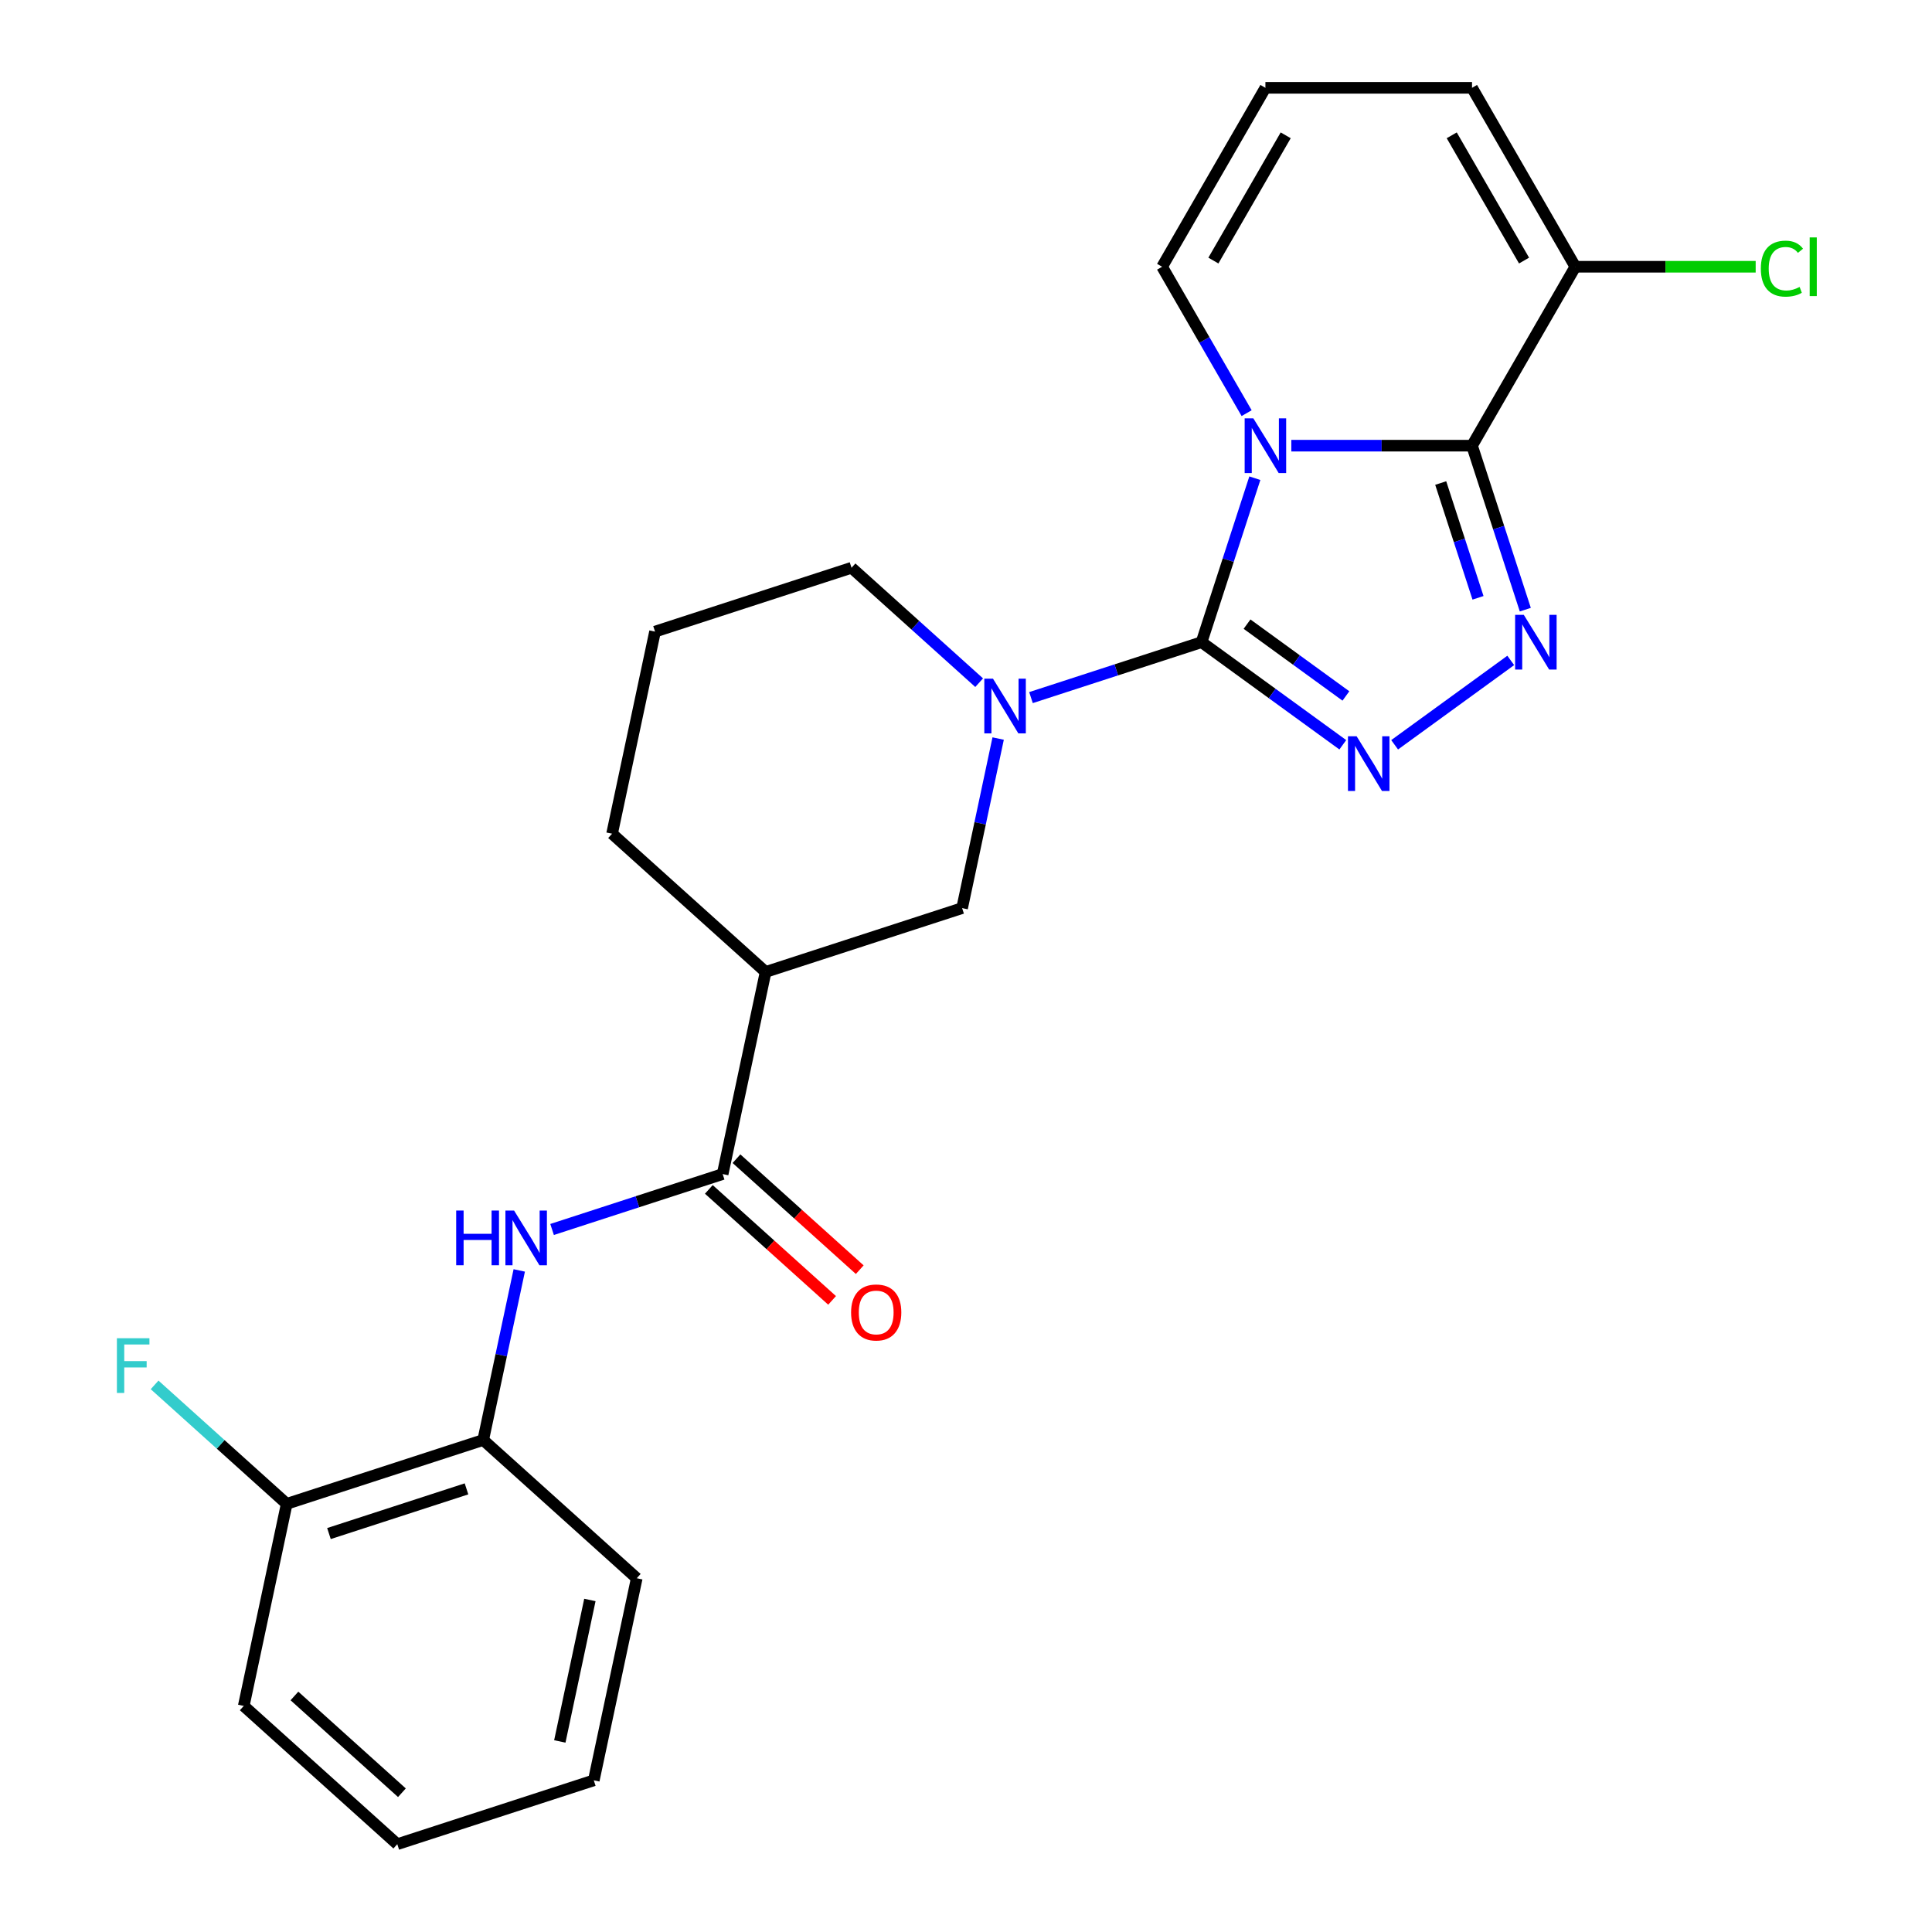 <?xml version='1.0' encoding='iso-8859-1'?>
<svg version='1.1' baseProfile='full'
              xmlns='http://www.w3.org/2000/svg'
                      xmlns:rdkit='http://www.rdkit.org/xml'
                      xmlns:xlink='http://www.w3.org/1999/xlink'
                  xml:space='preserve'
width='1000px' height='1000px' viewBox='0 0 1000 1000'>
<!-- END OF HEADER -->
<rect style='opacity:1.0;fill:#FFFFFF;stroke:none' width='1000' height='1000' x='0' y='0'> </rect>
<path class='bond-0' d='M 649.506,247.515 L 635.717,289.951' style='fill:none;fill-rule:evenodd;stroke:#0000FF;stroke-width:6px;stroke-linecap:butt;stroke-linejoin:miter;stroke-opacity:1' />
<path class='bond-0' d='M 635.717,289.951 L 621.929,332.388' style='fill:none;fill-rule:evenodd;stroke:#000000;stroke-width:6px;stroke-linecap:butt;stroke-linejoin:miter;stroke-opacity:1' />
<path class='bond-1' d='M 668.389,230.681 L 715.152,230.681' style='fill:none;fill-rule:evenodd;stroke:#0000FF;stroke-width:6px;stroke-linecap:butt;stroke-linejoin:miter;stroke-opacity:1' />
<path class='bond-1' d='M 715.152,230.681 L 761.916,230.681' style='fill:none;fill-rule:evenodd;stroke:#000000;stroke-width:6px;stroke-linecap:butt;stroke-linejoin:miter;stroke-opacity:1' />
<path class='bond-10' d='M 645.256,213.848 L 623.381,175.958' style='fill:none;fill-rule:evenodd;stroke:#0000FF;stroke-width:6px;stroke-linecap:butt;stroke-linejoin:miter;stroke-opacity:1' />
<path class='bond-10' d='M 623.381,175.958 L 601.505,138.068' style='fill:none;fill-rule:evenodd;stroke:#000000;stroke-width:6px;stroke-linecap:butt;stroke-linejoin:miter;stroke-opacity:1' />
<path class='bond-2' d='M 621.929,332.388 L 658.48,358.944' style='fill:none;fill-rule:evenodd;stroke:#000000;stroke-width:6px;stroke-linecap:butt;stroke-linejoin:miter;stroke-opacity:1' />
<path class='bond-2' d='M 658.48,358.944 L 695.032,385.5' style='fill:none;fill-rule:evenodd;stroke:#0000FF;stroke-width:6px;stroke-linecap:butt;stroke-linejoin:miter;stroke-opacity:1' />
<path class='bond-2' d='M 645.466,323.051 L 671.052,341.641' style='fill:none;fill-rule:evenodd;stroke:#000000;stroke-width:6px;stroke-linecap:butt;stroke-linejoin:miter;stroke-opacity:1' />
<path class='bond-2' d='M 671.052,341.641 L 696.638,360.23' style='fill:none;fill-rule:evenodd;stroke:#0000FF;stroke-width:6px;stroke-linecap:butt;stroke-linejoin:miter;stroke-opacity:1' />
<path class='bond-4' d='M 621.929,332.388 L 577.782,346.732' style='fill:none;fill-rule:evenodd;stroke:#000000;stroke-width:6px;stroke-linecap:butt;stroke-linejoin:miter;stroke-opacity:1' />
<path class='bond-4' d='M 577.782,346.732 L 533.636,361.076' style='fill:none;fill-rule:evenodd;stroke:#0000FF;stroke-width:6px;stroke-linecap:butt;stroke-linejoin:miter;stroke-opacity:1' />
<path class='bond-3' d='M 761.916,230.681 L 775.704,273.118' style='fill:none;fill-rule:evenodd;stroke:#000000;stroke-width:6px;stroke-linecap:butt;stroke-linejoin:miter;stroke-opacity:1' />
<path class='bond-3' d='M 775.704,273.118 L 789.493,315.554' style='fill:none;fill-rule:evenodd;stroke:#0000FF;stroke-width:6px;stroke-linecap:butt;stroke-linejoin:miter;stroke-opacity:1' />
<path class='bond-3' d='M 745.711,250.021 L 755.363,279.727' style='fill:none;fill-rule:evenodd;stroke:#000000;stroke-width:6px;stroke-linecap:butt;stroke-linejoin:miter;stroke-opacity:1' />
<path class='bond-3' d='M 755.363,279.727 L 765.015,309.432' style='fill:none;fill-rule:evenodd;stroke:#0000FF;stroke-width:6px;stroke-linecap:butt;stroke-linejoin:miter;stroke-opacity:1' />
<path class='bond-7' d='M 761.916,230.681 L 815.386,138.068' style='fill:none;fill-rule:evenodd;stroke:#000000;stroke-width:6px;stroke-linecap:butt;stroke-linejoin:miter;stroke-opacity:1' />
<path class='bond-25' d='M 721.859,385.5 L 781.963,341.832' style='fill:none;fill-rule:evenodd;stroke:#0000FF;stroke-width:6px;stroke-linecap:butt;stroke-linejoin:miter;stroke-opacity:1' />
<path class='bond-9' d='M 516.644,382.268 L 507.316,426.153' style='fill:none;fill-rule:evenodd;stroke:#0000FF;stroke-width:6px;stroke-linecap:butt;stroke-linejoin:miter;stroke-opacity:1' />
<path class='bond-9' d='M 507.316,426.153 L 497.988,470.038' style='fill:none;fill-rule:evenodd;stroke:#000000;stroke-width:6px;stroke-linecap:butt;stroke-linejoin:miter;stroke-opacity:1' />
<path class='bond-17' d='M 506.809,353.357 L 473.779,323.617' style='fill:none;fill-rule:evenodd;stroke:#0000FF;stroke-width:6px;stroke-linecap:butt;stroke-linejoin:miter;stroke-opacity:1' />
<path class='bond-17' d='M 473.779,323.617 L 440.75,293.877' style='fill:none;fill-rule:evenodd;stroke:#000000;stroke-width:6px;stroke-linecap:butt;stroke-linejoin:miter;stroke-opacity:1' />
<path class='bond-5' d='M 374.047,607.688 L 396.282,503.084' style='fill:none;fill-rule:evenodd;stroke:#000000;stroke-width:6px;stroke-linecap:butt;stroke-linejoin:miter;stroke-opacity:1' />
<path class='bond-8' d='M 374.047,607.688 L 329.901,622.032' style='fill:none;fill-rule:evenodd;stroke:#000000;stroke-width:6px;stroke-linecap:butt;stroke-linejoin:miter;stroke-opacity:1' />
<path class='bond-8' d='M 329.901,622.032 L 285.754,636.376' style='fill:none;fill-rule:evenodd;stroke:#0000FF;stroke-width:6px;stroke-linecap:butt;stroke-linejoin:miter;stroke-opacity:1' />
<path class='bond-14' d='M 366.892,615.635 L 398.791,644.358' style='fill:none;fill-rule:evenodd;stroke:#000000;stroke-width:6px;stroke-linecap:butt;stroke-linejoin:miter;stroke-opacity:1' />
<path class='bond-14' d='M 398.791,644.358 L 430.69,673.08' style='fill:none;fill-rule:evenodd;stroke:#FF0000;stroke-width:6px;stroke-linecap:butt;stroke-linejoin:miter;stroke-opacity:1' />
<path class='bond-14' d='M 381.203,599.741 L 413.103,628.463' style='fill:none;fill-rule:evenodd;stroke:#000000;stroke-width:6px;stroke-linecap:butt;stroke-linejoin:miter;stroke-opacity:1' />
<path class='bond-14' d='M 413.103,628.463 L 445.002,657.185' style='fill:none;fill-rule:evenodd;stroke:#FF0000;stroke-width:6px;stroke-linecap:butt;stroke-linejoin:miter;stroke-opacity:1' />
<path class='bond-6' d='M 396.282,503.084 L 497.988,470.038' style='fill:none;fill-rule:evenodd;stroke:#000000;stroke-width:6px;stroke-linecap:butt;stroke-linejoin:miter;stroke-opacity:1' />
<path class='bond-27' d='M 396.282,503.084 L 316.809,431.527' style='fill:none;fill-rule:evenodd;stroke:#000000;stroke-width:6px;stroke-linecap:butt;stroke-linejoin:miter;stroke-opacity:1' />
<path class='bond-16' d='M 815.386,138.068 L 862.06,138.068' style='fill:none;fill-rule:evenodd;stroke:#000000;stroke-width:6px;stroke-linecap:butt;stroke-linejoin:miter;stroke-opacity:1' />
<path class='bond-16' d='M 862.06,138.068 L 908.733,138.068' style='fill:none;fill-rule:evenodd;stroke:#00CC00;stroke-width:6px;stroke-linecap:butt;stroke-linejoin:miter;stroke-opacity:1' />
<path class='bond-26' d='M 815.386,138.068 L 761.916,45.455' style='fill:none;fill-rule:evenodd;stroke:#000000;stroke-width:6px;stroke-linecap:butt;stroke-linejoin:miter;stroke-opacity:1' />
<path class='bond-26' d='M 788.843,134.87 L 751.414,70.041' style='fill:none;fill-rule:evenodd;stroke:#000000;stroke-width:6px;stroke-linecap:butt;stroke-linejoin:miter;stroke-opacity:1' />
<path class='bond-11' d='M 268.763,657.568 L 259.435,701.453' style='fill:none;fill-rule:evenodd;stroke:#0000FF;stroke-width:6px;stroke-linecap:butt;stroke-linejoin:miter;stroke-opacity:1' />
<path class='bond-11' d='M 259.435,701.453 L 250.107,745.338' style='fill:none;fill-rule:evenodd;stroke:#000000;stroke-width:6px;stroke-linecap:butt;stroke-linejoin:miter;stroke-opacity:1' />
<path class='bond-12' d='M 601.505,138.068 L 654.975,45.455' style='fill:none;fill-rule:evenodd;stroke:#000000;stroke-width:6px;stroke-linecap:butt;stroke-linejoin:miter;stroke-opacity:1' />
<path class='bond-12' d='M 628.048,134.87 L 665.477,70.041' style='fill:none;fill-rule:evenodd;stroke:#000000;stroke-width:6px;stroke-linecap:butt;stroke-linejoin:miter;stroke-opacity:1' />
<path class='bond-15' d='M 250.107,745.338 L 148.4,778.385' style='fill:none;fill-rule:evenodd;stroke:#000000;stroke-width:6px;stroke-linecap:butt;stroke-linejoin:miter;stroke-opacity:1' />
<path class='bond-15' d='M 241.46,770.636 L 170.265,793.769' style='fill:none;fill-rule:evenodd;stroke:#000000;stroke-width:6px;stroke-linecap:butt;stroke-linejoin:miter;stroke-opacity:1' />
<path class='bond-21' d='M 250.107,745.338 L 329.579,816.895' style='fill:none;fill-rule:evenodd;stroke:#000000;stroke-width:6px;stroke-linecap:butt;stroke-linejoin:miter;stroke-opacity:1' />
<path class='bond-13' d='M 654.975,45.455 L 761.916,45.455' style='fill:none;fill-rule:evenodd;stroke:#000000;stroke-width:6px;stroke-linecap:butt;stroke-linejoin:miter;stroke-opacity:1' />
<path class='bond-18' d='M 148.4,778.385 L 114.211,747.6' style='fill:none;fill-rule:evenodd;stroke:#000000;stroke-width:6px;stroke-linecap:butt;stroke-linejoin:miter;stroke-opacity:1' />
<path class='bond-18' d='M 114.211,747.6 L 80.021,716.816' style='fill:none;fill-rule:evenodd;stroke:#33CCCC;stroke-width:6px;stroke-linecap:butt;stroke-linejoin:miter;stroke-opacity:1' />
<path class='bond-22' d='M 148.4,778.385 L 126.166,882.988' style='fill:none;fill-rule:evenodd;stroke:#000000;stroke-width:6px;stroke-linecap:butt;stroke-linejoin:miter;stroke-opacity:1' />
<path class='bond-20' d='M 440.75,293.877 L 339.043,326.923' style='fill:none;fill-rule:evenodd;stroke:#000000;stroke-width:6px;stroke-linecap:butt;stroke-linejoin:miter;stroke-opacity:1' />
<path class='bond-19' d='M 316.809,431.527 L 339.043,326.923' style='fill:none;fill-rule:evenodd;stroke:#000000;stroke-width:6px;stroke-linecap:butt;stroke-linejoin:miter;stroke-opacity:1' />
<path class='bond-23' d='M 329.579,816.895 L 307.345,921.499' style='fill:none;fill-rule:evenodd;stroke:#000000;stroke-width:6px;stroke-linecap:butt;stroke-linejoin:miter;stroke-opacity:1' />
<path class='bond-23' d='M 305.323,828.139 L 289.759,901.362' style='fill:none;fill-rule:evenodd;stroke:#000000;stroke-width:6px;stroke-linecap:butt;stroke-linejoin:miter;stroke-opacity:1' />
<path class='bond-28' d='M 126.166,882.988 L 205.638,954.545' style='fill:none;fill-rule:evenodd;stroke:#000000;stroke-width:6px;stroke-linecap:butt;stroke-linejoin:miter;stroke-opacity:1' />
<path class='bond-28' d='M 152.398,877.827 L 208.029,927.917' style='fill:none;fill-rule:evenodd;stroke:#000000;stroke-width:6px;stroke-linecap:butt;stroke-linejoin:miter;stroke-opacity:1' />
<path class='bond-24' d='M 307.345,921.499 L 205.638,954.545' style='fill:none;fill-rule:evenodd;stroke:#000000;stroke-width:6px;stroke-linecap:butt;stroke-linejoin:miter;stroke-opacity:1' />
<path  class='atom-0' d='M 648.715 216.521
L 657.995 231.521
Q 658.915 233.001, 660.395 235.681
Q 661.875 238.361, 661.955 238.521
L 661.955 216.521
L 665.715 216.521
L 665.715 244.841
L 661.835 244.841
L 651.875 228.441
Q 650.715 226.521, 649.475 224.321
Q 648.275 222.121, 647.915 221.441
L 647.915 244.841
L 644.235 244.841
L 644.235 216.521
L 648.715 216.521
' fill='#0000FF'/>
<path  class='atom-3' d='M 702.186 381.086
L 711.466 396.086
Q 712.386 397.566, 713.866 400.246
Q 715.346 402.926, 715.426 403.086
L 715.426 381.086
L 719.186 381.086
L 719.186 409.406
L 715.306 409.406
L 705.346 393.006
Q 704.186 391.086, 702.946 388.886
Q 701.746 386.686, 701.386 386.006
L 701.386 409.406
L 697.706 409.406
L 697.706 381.086
L 702.186 381.086
' fill='#0000FF'/>
<path  class='atom-4' d='M 788.702 318.228
L 797.982 333.228
Q 798.902 334.708, 800.382 337.388
Q 801.862 340.068, 801.942 340.228
L 801.942 318.228
L 805.702 318.228
L 805.702 346.548
L 801.822 346.548
L 791.862 330.148
Q 790.702 328.228, 789.462 326.028
Q 788.262 323.828, 787.902 323.148
L 787.902 346.548
L 784.222 346.548
L 784.222 318.228
L 788.702 318.228
' fill='#0000FF'/>
<path  class='atom-5' d='M 513.962 351.274
L 523.242 366.274
Q 524.162 367.754, 525.642 370.434
Q 527.122 373.114, 527.202 373.274
L 527.202 351.274
L 530.962 351.274
L 530.962 379.594
L 527.082 379.594
L 517.122 363.194
Q 515.962 361.274, 514.722 359.074
Q 513.522 356.874, 513.162 356.194
L 513.162 379.594
L 509.482 379.594
L 509.482 351.274
L 513.962 351.274
' fill='#0000FF'/>
<path  class='atom-9' d='M 236.121 626.574
L 239.961 626.574
L 239.961 638.614
L 254.441 638.614
L 254.441 626.574
L 258.281 626.574
L 258.281 654.894
L 254.441 654.894
L 254.441 641.814
L 239.961 641.814
L 239.961 654.894
L 236.121 654.894
L 236.121 626.574
' fill='#0000FF'/>
<path  class='atom-9' d='M 266.081 626.574
L 275.361 641.574
Q 276.281 643.054, 277.761 645.734
Q 279.241 648.414, 279.321 648.574
L 279.321 626.574
L 283.081 626.574
L 283.081 654.894
L 279.201 654.894
L 269.241 638.494
Q 268.081 636.574, 266.841 634.374
Q 265.641 632.174, 265.281 631.494
L 265.281 654.894
L 261.601 654.894
L 261.601 626.574
L 266.081 626.574
' fill='#0000FF'/>
<path  class='atom-15' d='M 440.52 679.325
Q 440.52 672.525, 443.88 668.725
Q 447.24 664.925, 453.52 664.925
Q 459.8 664.925, 463.16 668.725
Q 466.52 672.525, 466.52 679.325
Q 466.52 686.205, 463.12 690.125
Q 459.72 694.005, 453.52 694.005
Q 447.28 694.005, 443.88 690.125
Q 440.52 686.245, 440.52 679.325
M 453.52 690.805
Q 457.84 690.805, 460.16 687.925
Q 462.52 685.005, 462.52 679.325
Q 462.52 673.765, 460.16 670.965
Q 457.84 668.125, 453.52 668.125
Q 449.2 668.125, 446.84 670.925
Q 444.52 673.725, 444.52 679.325
Q 444.52 685.045, 446.84 687.925
Q 449.2 690.805, 453.52 690.805
' fill='#FF0000'/>
<path  class='atom-17' d='M 911.407 139.048
Q 911.407 132.008, 914.687 128.328
Q 918.007 124.608, 924.287 124.608
Q 930.127 124.608, 933.247 128.728
L 930.607 130.888
Q 928.327 127.888, 924.287 127.888
Q 920.007 127.888, 917.727 130.768
Q 915.487 133.608, 915.487 139.048
Q 915.487 144.648, 917.807 147.528
Q 920.167 150.408, 924.727 150.408
Q 927.847 150.408, 931.487 148.528
L 932.607 151.528
Q 931.127 152.488, 928.887 153.048
Q 926.647 153.608, 924.167 153.608
Q 918.007 153.608, 914.687 149.848
Q 911.407 146.088, 911.407 139.048
' fill='#00CC00'/>
<path  class='atom-17' d='M 936.687 122.888
L 940.367 122.888
L 940.367 153.248
L 936.687 153.248
L 936.687 122.888
' fill='#00CC00'/>
<path  class='atom-19' d='M 60.508 692.667
L 77.348 692.667
L 77.348 695.907
L 64.308 695.907
L 64.308 704.507
L 75.908 704.507
L 75.908 707.787
L 64.308 707.787
L 64.308 720.987
L 60.508 720.987
L 60.508 692.667
' fill='#33CCCC'/>
</svg>
